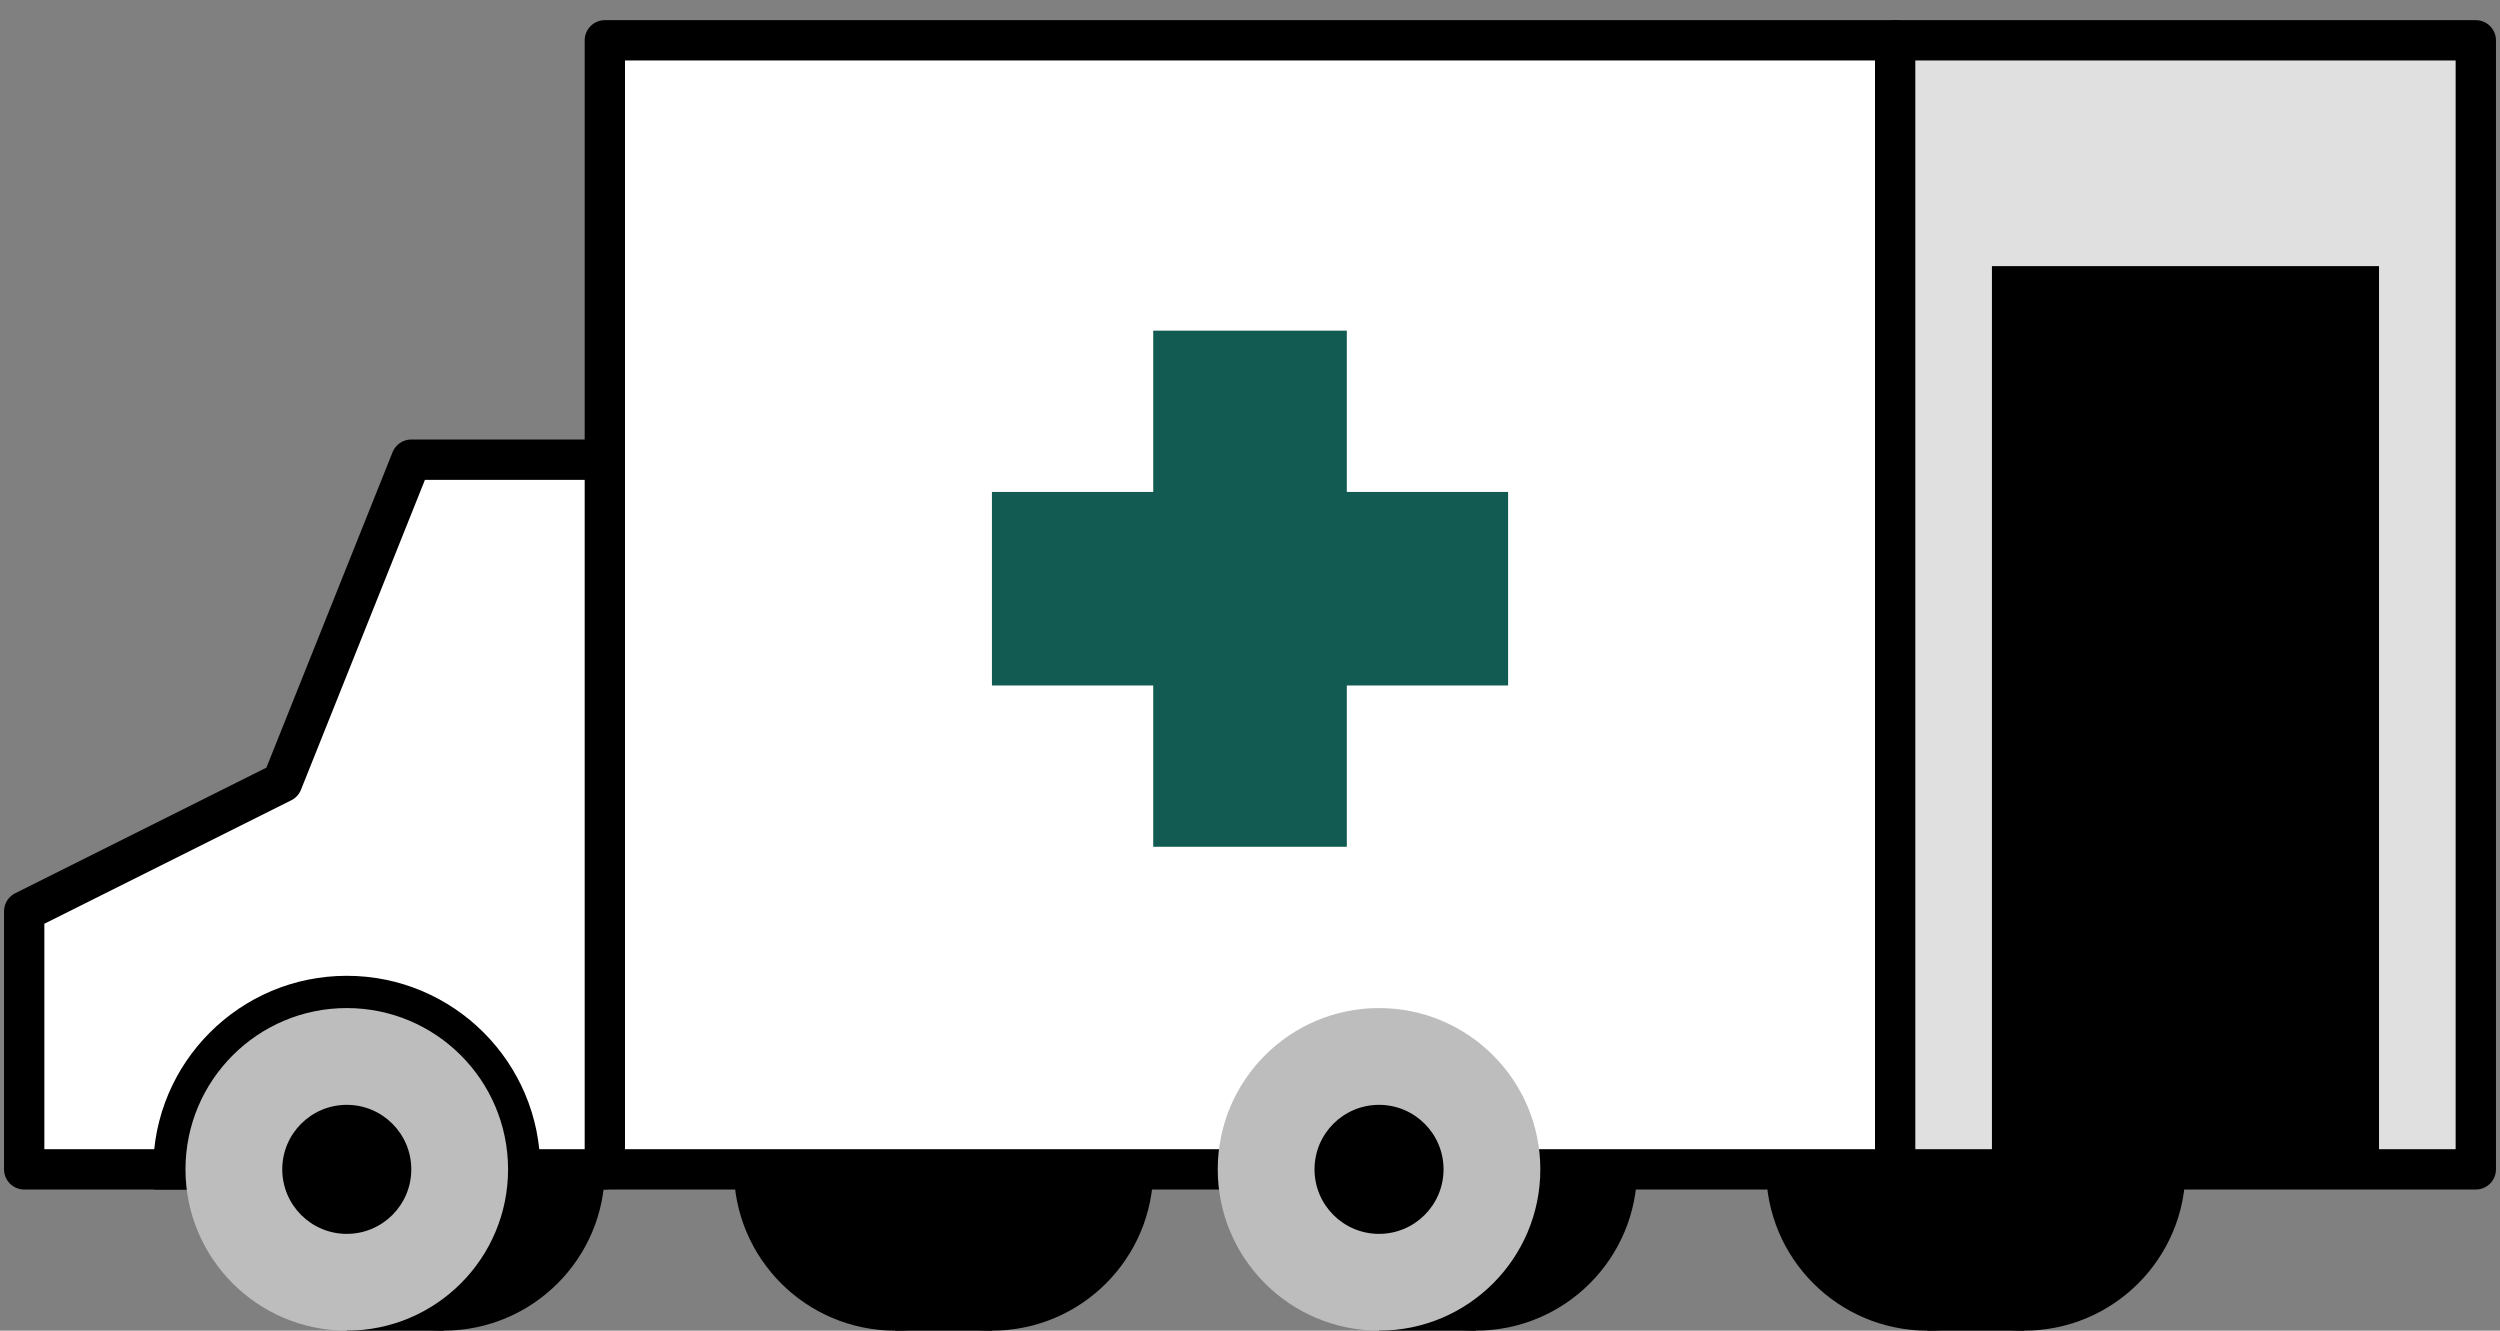<svg xmlns="http://www.w3.org/2000/svg" width="62" height="33" viewBox="0 0 62 33" fill="none"><rect x="0" y="0" width="62" height="33" fill="#808080" stroke="none"/><circle cx="11" cy="29" r="4" fill="black"></circle><circle cx="36.6" cy="29" r="4" fill="black"></circle><rect x="8.6" y="25" width="2.4" height="8" fill="black"></rect><rect x="34.2" y="25" width="2.4" height="8" fill="black"></rect><circle cx="24.601" cy="29" r="4" fill="black"></circle><rect x="22.201" y="25" width="2.4" height="8" fill="black"></rect><circle cx="22.201" cy="29" r="4" fill="black"></circle><circle cx="50.2" cy="29" r="4" fill="black"></circle><rect x="47.8" y="25" width="2.4" height="8" fill="black"></rect><circle cx="47.8" cy="29" r="4" fill="black"></circle><rect x="15" y="1" width="32" height="28" fill="white" stroke="black" stroke-linejoin="round"></rect><path d="M33.401 12.2H37.401V17H33.401V21H28.6V17H24.6V12.2H28.6V8.2H33.401V12.2Z" fill="#125B53"></path><path d="M7 19.4L10.2 11.4H15V29H0.6V22.6L7 19.4Z" fill="white" stroke="black" stroke-linejoin="round"></path><rect x="47" y="1" width="14.4" height="28" fill="#E0E0E0" stroke="black" stroke-linejoin="round"></rect><rect x="49.4" y="6.6" width="9.6" height="22.4" fill="black"></rect><path d="M8.599 24.2C11.25 24.2 13.4 26.349 13.4 29C13.4 29.169 13.391 29.335 13.374 29.5H3.826C3.809 29.335 3.799 29.169 3.799 29C3.8 26.349 5.949 24.2 8.599 24.2Z" fill="black"></path><circle cx="8.6" cy="29" r="4" fill="#BDBDBD"></circle><circle cx="8.6" cy="29" r="1.6" fill="black"></circle><circle cx="34.2" cy="29" r="4" fill="#BDBDBD"></circle><circle cx="34.2" cy="29" r="1.6" fill="black"></circle></svg>